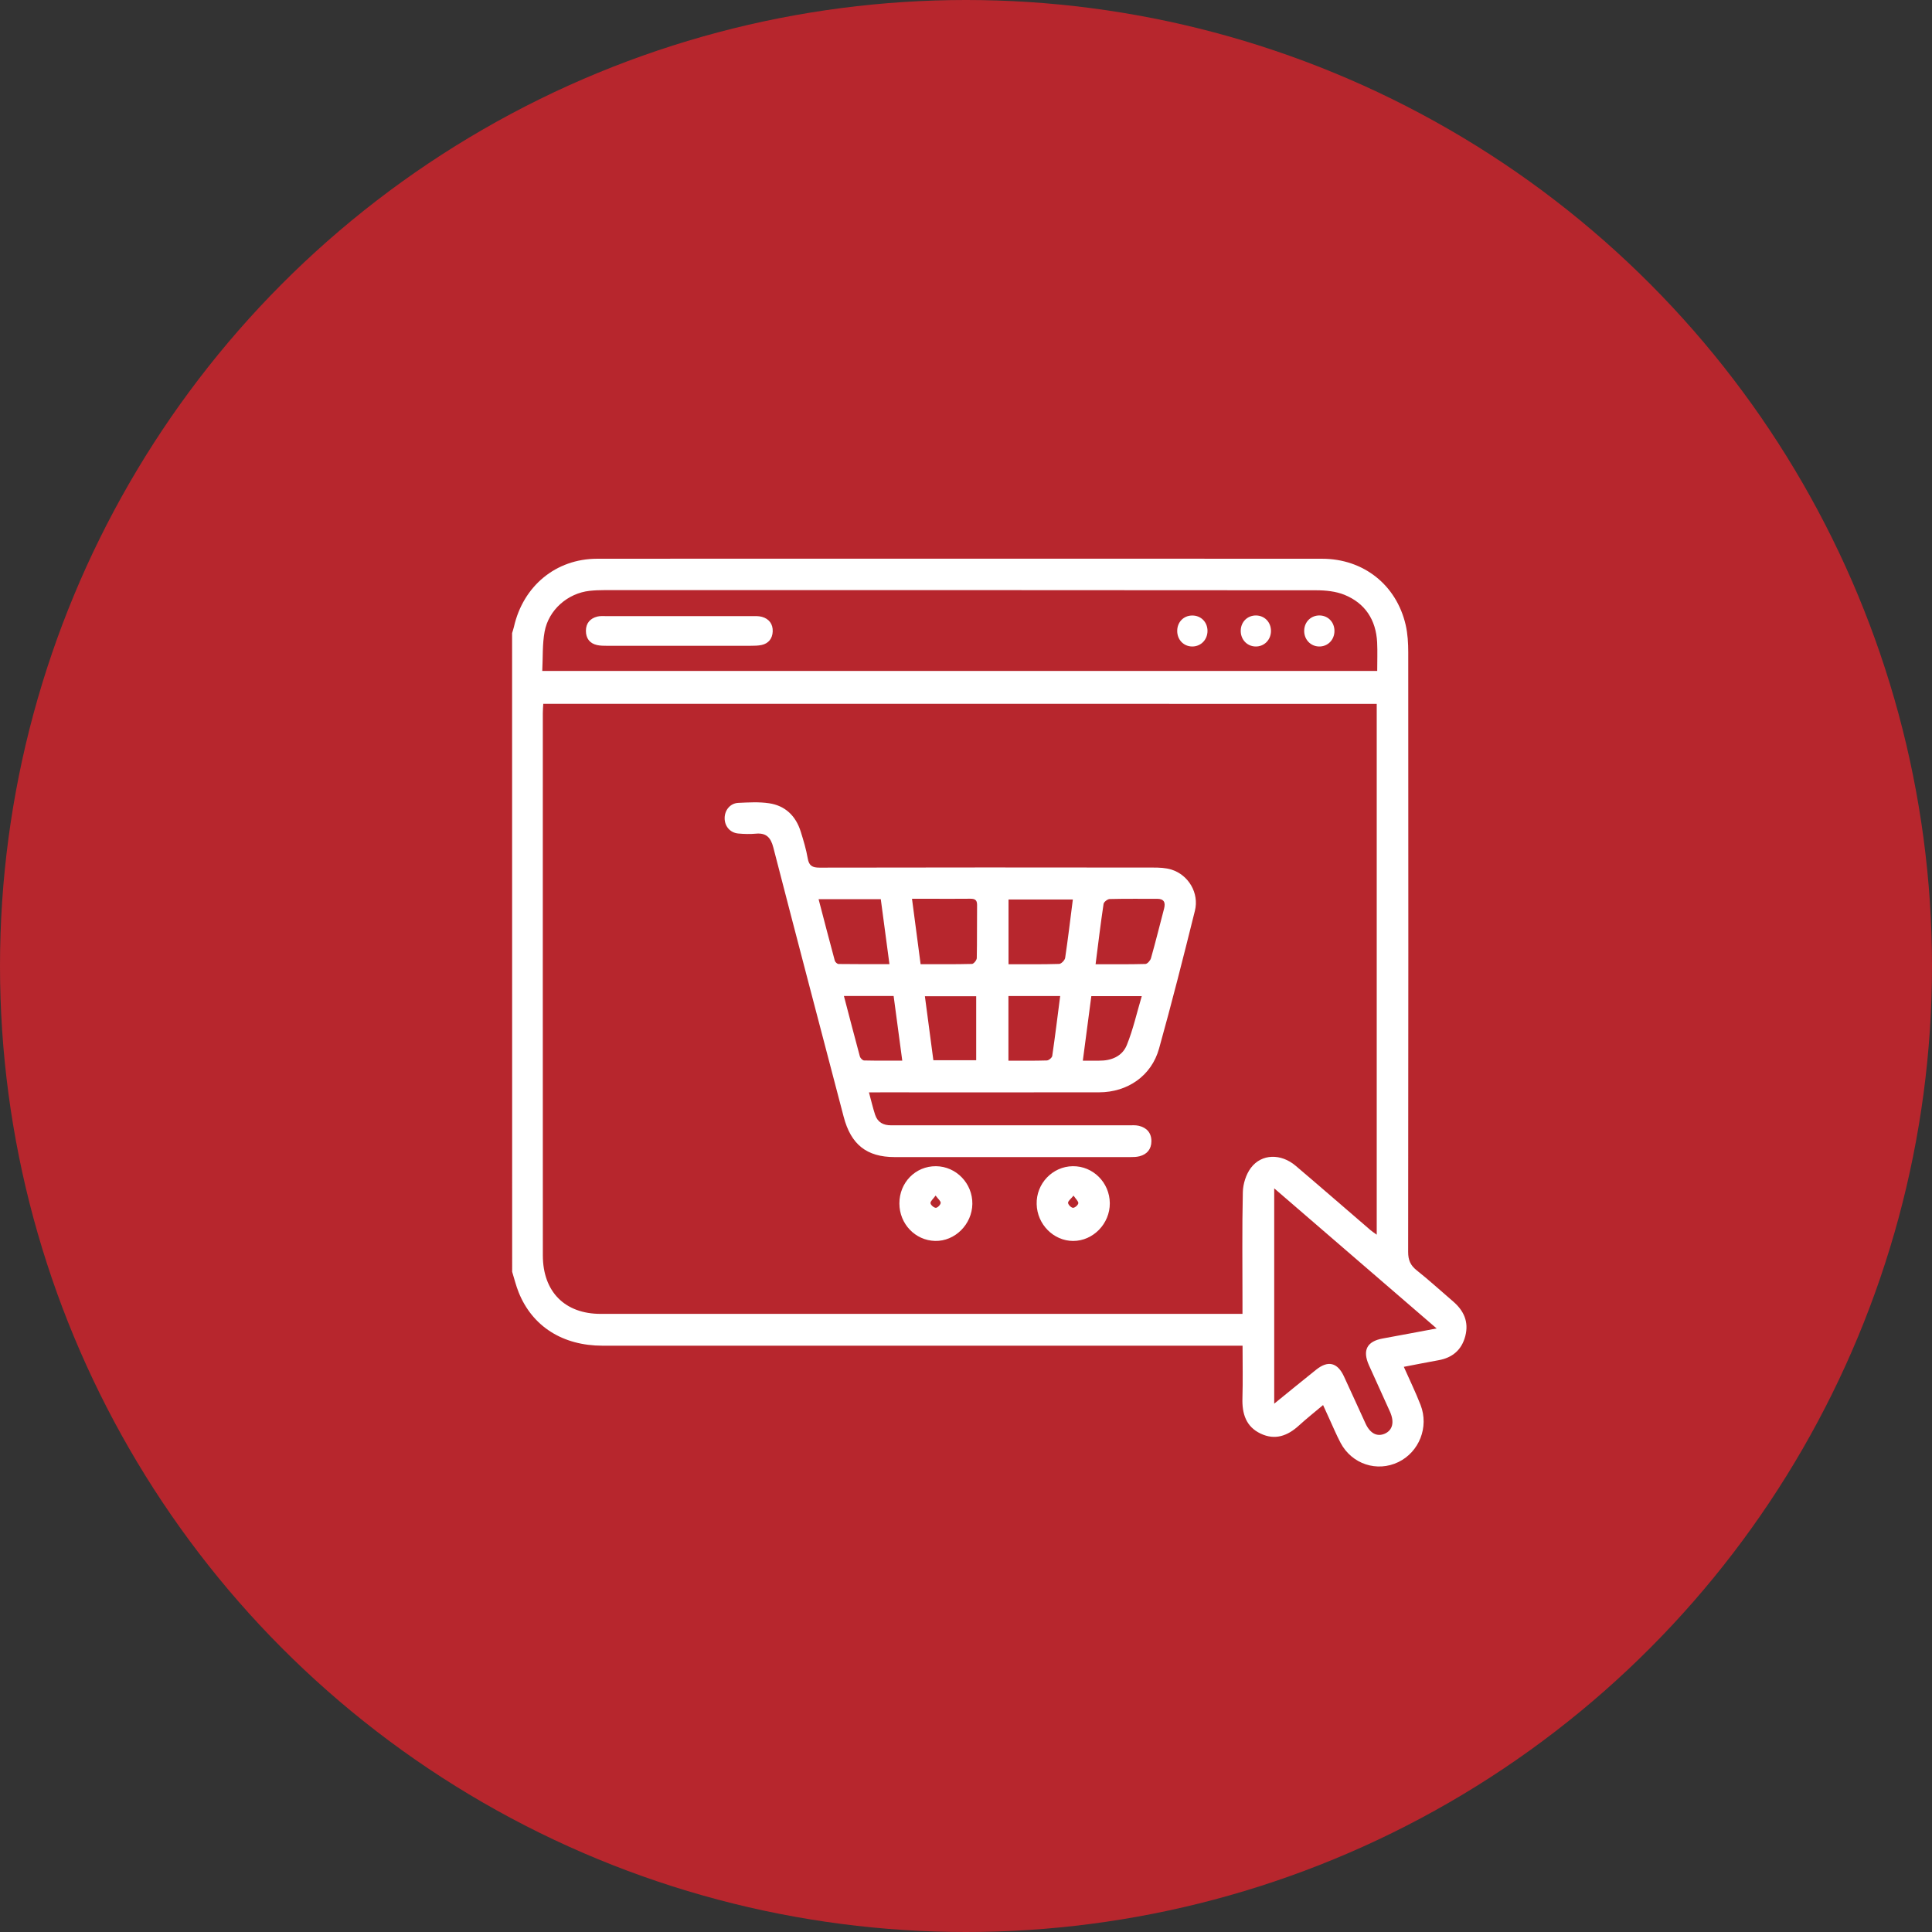 <svg xmlns="http://www.w3.org/2000/svg" width="83" height="83" viewBox="0 0 83 83" fill="none"><rect x="0" y="0" width="83" height="83" fill="#333333" stroke="none"/><circle cx="41.5" cy="41.5" r="41.5" fill="#B7262D"></circle><path d="M22 27.199C22.027 27.109 22.058 27.02 22.079 26.929C22.476 25.173 23.884 24.006 25.652 24.004C30.189 23.998 34.727 24.002 39.264 24.002C45.108 24.002 50.954 24 56.798 24.004C58.573 24.005 59.992 25.125 60.389 26.849C60.476 27.229 60.499 27.632 60.499 28.025C60.505 36.611 60.505 45.197 60.495 53.783C60.495 54.133 60.592 54.358 60.86 54.572C61.397 54.997 61.904 55.464 62.427 55.911C62.883 56.303 63.109 56.783 62.951 57.395C62.795 57.999 62.392 58.332 61.795 58.437C61.314 58.522 60.836 58.62 60.309 58.72C60.565 59.298 60.82 59.819 61.029 60.359C61.396 61.309 60.969 62.377 60.076 62.811C59.161 63.254 58.079 62.903 57.593 61.988C57.409 61.641 57.259 61.275 57.093 60.917C57.015 60.748 56.937 60.577 56.84 60.362C56.473 60.671 56.129 60.944 55.805 61.239C55.316 61.688 54.777 61.885 54.156 61.588C53.529 61.29 53.355 60.735 53.376 60.064C53.398 59.331 53.381 58.596 53.381 57.813C53.168 57.813 52.999 57.813 52.829 57.813C43.848 57.813 34.868 57.814 25.887 57.812C24.176 57.812 22.873 56.986 22.284 55.525C22.168 55.238 22.095 54.934 22.003 54.638C22 45.493 22 36.346 22 27.199ZM23.339 30.236C23.331 30.392 23.32 30.512 23.32 30.634C23.319 38.4 23.317 46.166 23.321 53.932C23.322 55.497 24.269 56.445 25.805 56.445C34.839 56.446 43.873 56.445 52.906 56.445C53.05 56.445 53.192 56.445 53.378 56.445C53.378 56.256 53.378 56.109 53.378 55.962C53.378 54.379 53.357 52.796 53.393 51.213C53.401 50.859 53.531 50.447 53.741 50.17C54.201 49.561 55.034 49.548 55.664 50.084C56.742 50.999 57.808 51.928 58.881 52.85C58.957 52.915 59.042 52.968 59.145 53.043C59.145 45.417 59.145 37.836 59.145 30.238C47.207 30.236 35.296 30.236 23.339 30.236ZM59.166 28.825C59.166 28.387 59.182 27.991 59.163 27.598C59.113 26.619 58.638 25.91 57.755 25.552C57.383 25.402 56.949 25.359 56.544 25.359C46.351 25.349 36.158 25.351 25.966 25.352C25.753 25.352 25.539 25.36 25.327 25.383C24.393 25.487 23.569 26.196 23.396 27.14C23.297 27.68 23.326 28.246 23.296 28.825C35.282 28.825 47.201 28.825 59.166 28.825ZM54.741 60.303C55.361 59.799 55.952 59.315 56.548 58.839C57.053 58.436 57.457 58.533 57.734 59.125C58.05 59.801 58.354 60.484 58.667 61.161C58.861 61.581 59.159 61.734 59.486 61.594C59.825 61.447 59.915 61.099 59.716 60.652C59.417 59.982 59.108 59.316 58.809 58.647C58.524 58.007 58.726 57.626 59.399 57.503C60.14 57.369 60.882 57.227 61.719 57.071C59.372 55.047 57.098 53.084 54.741 51.052C54.741 54.181 54.741 57.203 54.741 60.303Z" fill="white"></path><path d="M37.331 46.93C37.43 47.293 37.499 47.598 37.596 47.892C37.704 48.218 37.952 48.346 38.281 48.344C38.881 48.341 39.481 48.343 40.082 48.343C42.884 48.343 45.686 48.343 48.487 48.344C48.633 48.344 48.785 48.332 48.925 48.365C49.261 48.445 49.466 48.665 49.465 49.028C49.464 49.369 49.277 49.59 48.956 49.673C48.829 49.706 48.692 49.709 48.561 49.709C45.185 49.711 41.81 49.712 38.435 49.709C37.232 49.708 36.556 49.169 36.244 47.975C35.234 44.12 34.218 40.266 33.222 36.406C33.11 35.973 32.913 35.775 32.474 35.815C32.222 35.838 31.965 35.831 31.714 35.808C31.365 35.776 31.13 35.496 31.131 35.148C31.132 34.802 31.372 34.508 31.718 34.492C32.157 34.472 32.605 34.444 33.036 34.508C33.728 34.609 34.188 35.045 34.401 35.73C34.518 36.106 34.634 36.487 34.7 36.874C34.756 37.198 34.901 37.274 35.209 37.274C39.985 37.264 44.762 37.265 49.537 37.271C49.8 37.271 50.078 37.281 50.326 37.358C51.061 37.589 51.523 38.367 51.334 39.127C50.842 41.107 50.341 43.086 49.793 45.05C49.467 46.219 48.442 46.926 47.214 46.927C44.105 46.931 40.997 46.928 37.888 46.928C37.727 46.93 37.569 46.93 37.331 46.93ZM46.09 38.643C45.141 38.643 44.232 38.643 43.327 38.643C43.327 39.579 43.327 40.484 43.327 41.424C44.069 41.424 44.785 41.433 45.501 41.411C45.593 41.408 45.744 41.253 45.76 41.151C45.882 40.334 45.979 39.512 46.09 38.643ZM39.55 41.422C40.299 41.422 41.028 41.43 41.757 41.411C41.83 41.409 41.961 41.25 41.963 41.161C41.979 40.399 41.967 39.638 41.976 38.876C41.978 38.647 41.864 38.609 41.677 38.61C41.106 38.617 40.534 38.612 39.962 38.612C39.717 38.612 39.472 38.612 39.18 38.612C39.308 39.586 39.426 40.486 39.55 41.422ZM35.167 38.629C35.408 39.549 35.631 40.412 35.864 41.273C35.88 41.333 35.97 41.414 36.025 41.414C36.738 41.424 37.449 41.42 38.211 41.42C38.082 40.451 37.961 39.544 37.839 38.629C36.944 38.629 36.096 38.629 35.167 38.629ZM47.067 41.424C47.803 41.424 48.505 41.432 49.207 41.413C49.291 41.41 49.419 41.266 49.447 41.164C49.647 40.458 49.823 39.747 50.009 39.037C50.08 38.767 50.005 38.612 49.709 38.613C49.029 38.616 48.35 38.606 47.672 38.623C47.58 38.625 47.422 38.749 47.41 38.833C47.283 39.678 47.182 40.527 47.067 41.424ZM45.546 42.791C44.795 42.791 44.068 42.791 43.323 42.791C43.323 43.716 43.323 44.621 43.323 45.567C43.886 45.567 44.43 45.575 44.972 45.558C45.055 45.556 45.193 45.442 45.205 45.364C45.329 44.517 45.432 43.666 45.546 42.791ZM41.938 45.548C41.938 44.601 41.938 43.7 41.938 42.8C41.193 42.8 40.483 42.8 39.734 42.8C39.859 43.736 39.977 44.634 40.098 45.548C40.725 45.548 41.319 45.548 41.938 45.548ZM36.255 42.788C36.486 43.666 36.708 44.528 36.941 45.388C36.961 45.458 37.057 45.556 37.12 45.558C37.657 45.571 38.195 45.566 38.762 45.566C38.633 44.597 38.513 43.7 38.391 42.789C37.671 42.788 36.984 42.788 36.255 42.788ZM46.519 45.567C46.774 45.567 46.998 45.564 47.22 45.567C47.741 45.572 48.211 45.383 48.409 44.896C48.679 44.228 48.837 43.514 49.051 42.795C48.28 42.795 47.594 42.795 46.884 42.795C46.762 43.717 46.645 44.616 46.519 45.567Z" fill="white"></path><path d="M40.209 50.101C41.079 50.108 41.785 50.84 41.773 51.722C41.76 52.601 41.022 53.333 40.17 53.311C39.316 53.289 38.639 52.578 38.638 51.701C38.637 50.801 39.33 50.095 40.209 50.101ZM40.194 51.362C40.087 51.512 39.967 51.607 39.975 51.688C39.984 51.768 40.121 51.887 40.203 51.888C40.276 51.891 40.406 51.758 40.412 51.678C40.417 51.597 40.3 51.508 40.194 51.362Z" fill="white"></path><path d="M46.086 50.101C46.957 50.09 47.672 50.804 47.678 51.691C47.684 52.569 46.963 53.312 46.105 53.312C45.263 53.312 44.557 52.602 44.536 51.732C44.512 50.85 45.214 50.112 46.086 50.101ZM46.12 51.365C46.007 51.505 45.884 51.591 45.885 51.674C45.886 51.752 46.018 51.885 46.096 51.888C46.175 51.892 46.314 51.772 46.325 51.693C46.335 51.612 46.22 51.514 46.12 51.365Z" fill="white"></path><path d="M29.165 27.745C28.139 27.745 27.113 27.746 26.087 27.744C25.941 27.744 25.791 27.743 25.65 27.712C25.334 27.643 25.17 27.422 25.171 27.098C25.172 26.771 25.357 26.564 25.662 26.488C25.789 26.457 25.927 26.469 26.06 26.469C28.139 26.468 30.217 26.468 32.297 26.469C32.443 26.469 32.594 26.461 32.732 26.499C33.037 26.584 33.21 26.808 33.196 27.131C33.183 27.431 33.018 27.644 32.72 27.709C32.578 27.739 32.429 27.743 32.283 27.743C31.243 27.746 30.203 27.745 29.165 27.745Z" fill="white"></path><path d="M54.602 27.116C54.596 27.497 54.304 27.784 53.933 27.774C53.563 27.763 53.289 27.46 53.303 27.076C53.316 26.712 53.592 26.441 53.953 26.441C54.327 26.441 54.607 26.731 54.602 27.116Z" fill="white"></path><path d="M51.875 27.099C51.878 27.48 51.591 27.775 51.22 27.774C50.848 27.773 50.568 27.479 50.574 27.094C50.579 26.725 50.846 26.45 51.206 26.443C51.584 26.434 51.873 26.717 51.875 27.099Z" fill="white"></path><path d="M56.667 27.774C56.298 27.767 56.017 27.465 56.029 27.083C56.04 26.703 56.335 26.425 56.713 26.441C57.069 26.457 57.331 26.74 57.329 27.109C57.327 27.492 57.039 27.781 56.667 27.774Z" fill="white"></path></svg>